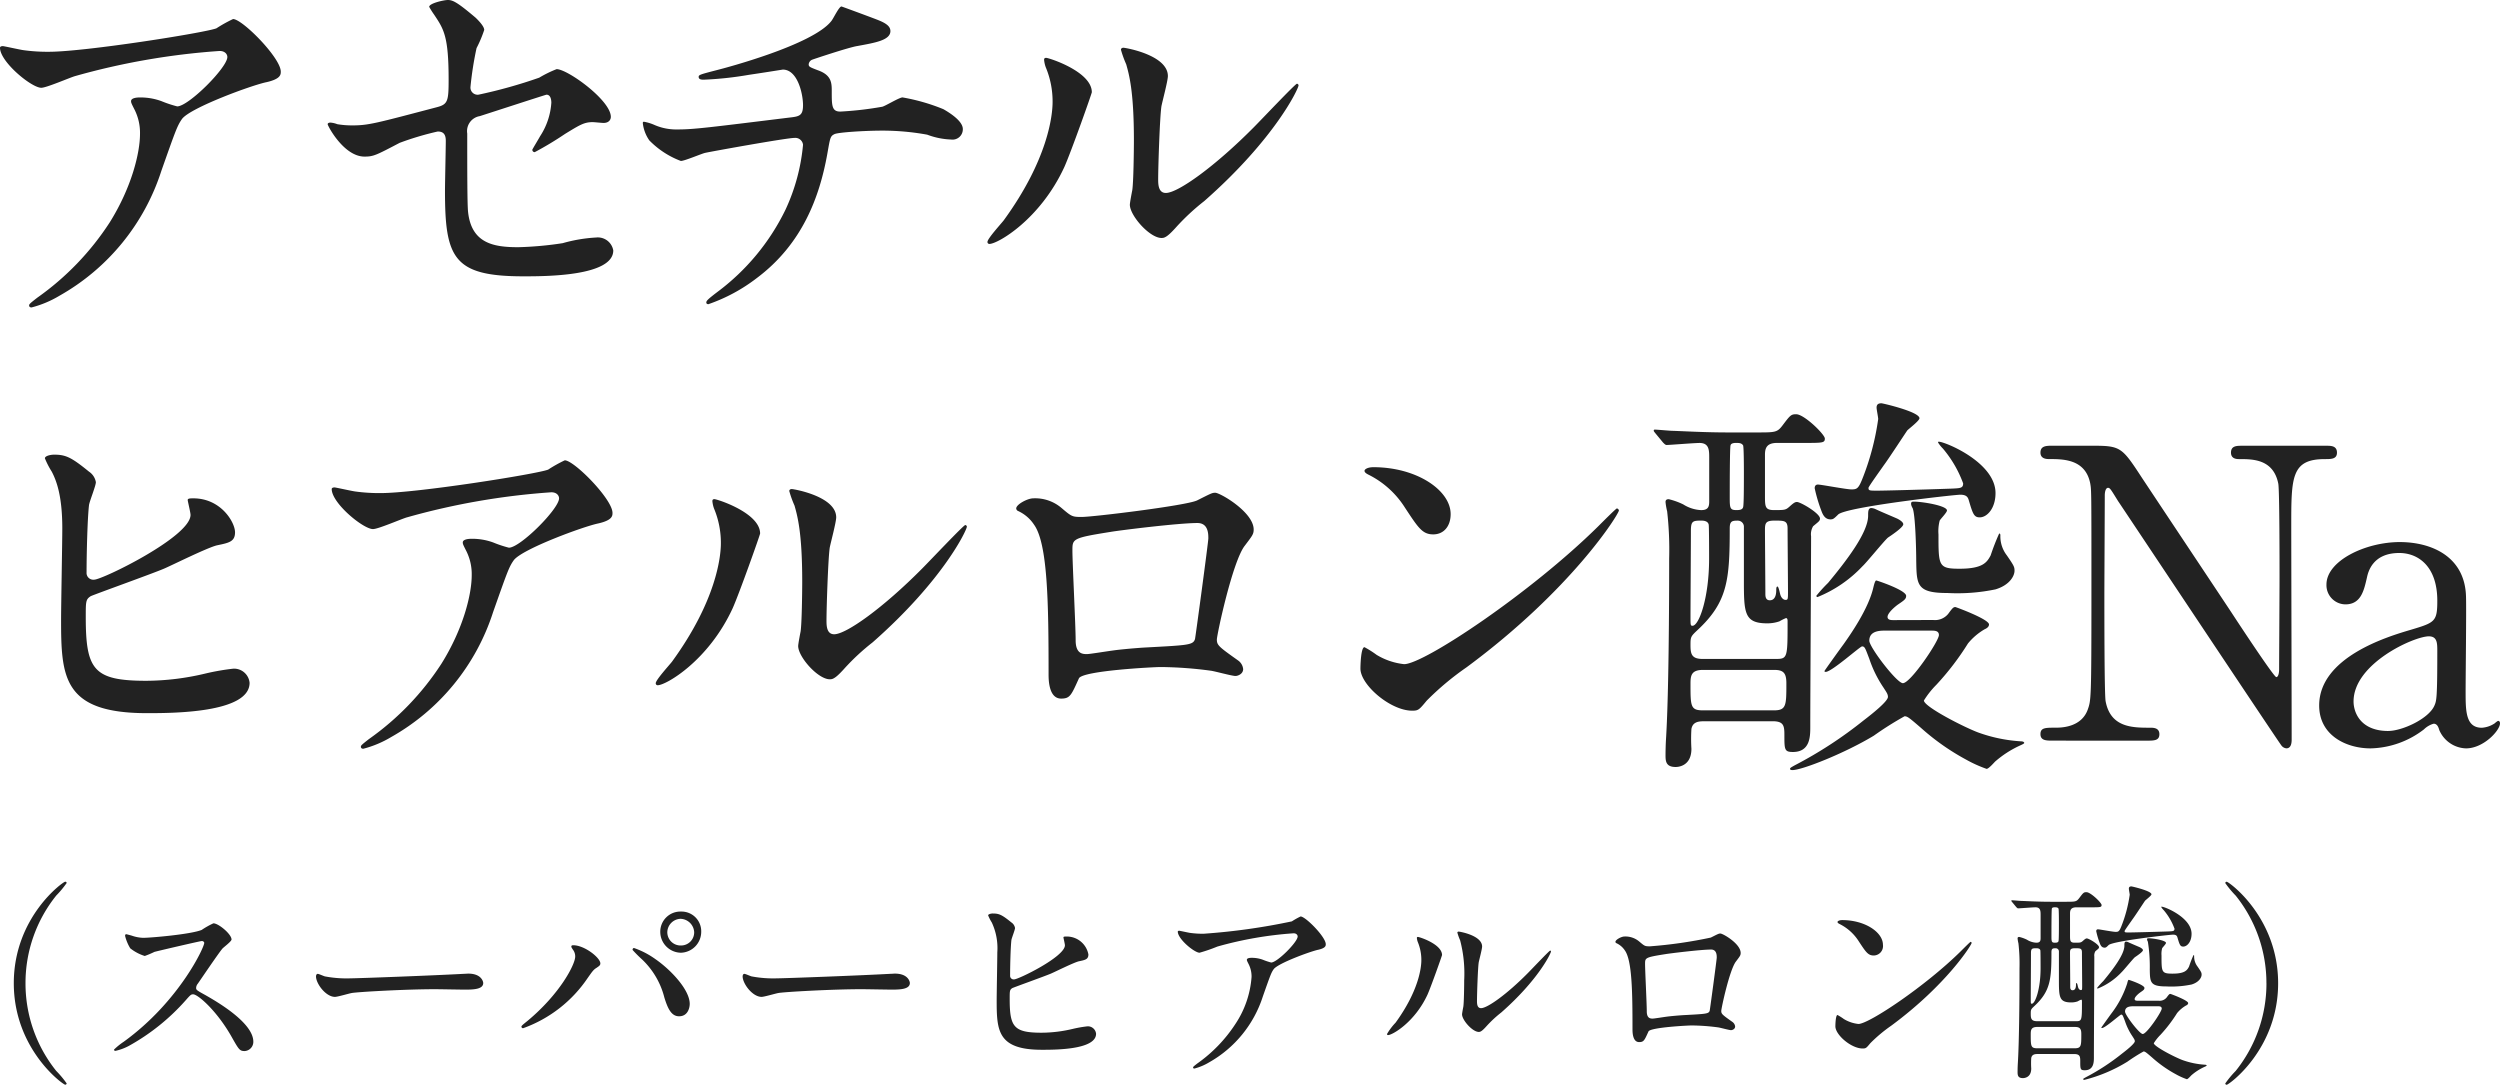 <svg xmlns="http://www.w3.org/2000/svg" width="339.9" height="147.484" viewBox="0 0 339.9 147.484">
  <g id="Group_462" data-name="Group 462" transform="translate(-274.195 -4086.3)">
    <path id="Path_739" data-name="Path 739" d="M21.663-11.02a18.992,18.992,0,0,1,4.176-11.919A13.37,13.37,0,0,0,27.26-24.65a.193.193,0,0,0-.2-.174c-.29,0-6.989,4.814-6.989,13.8s6.7,13.8,6.989,13.8a.193.193,0,0,0,.2-.174A13.37,13.37,0,0,0,25.839.9,18.992,18.992,0,0,1,21.663-11.02Zm24.3-5.51c.087.464-3.364,7.975-10.933,13.456A8.947,8.947,0,0,0,33.7-2c0,.174.145.174.2.174a7.124,7.124,0,0,0,1.8-.667A29.135,29.135,0,0,0,43.442-8.7c.638-.725.725-.812,1.015-.812.638,0,3.19,2.2,5.191,5.713,1.015,1.8,1.131,2,1.8,2a1.252,1.252,0,0,0,1.189-1.276c0-2.639-5.191-5.568-6.5-6.322-1.218-.667-1.276-.725-1.276-.986a.953.953,0,0,1,.232-.58c.464-.667,2.755-4.06,3.335-4.756.174-.2,1.247-.986,1.247-1.247,0-.725-1.769-2.2-2.465-2.2a11.071,11.071,0,0,0-1.595.9c-1.508.609-6.96,1.073-7.946,1.073a5.167,5.167,0,0,1-1.537-.29c-.087-.029-.725-.2-.754-.2-.145,0-.174.087-.174.232a5.918,5.918,0,0,0,.7,1.682,6.052,6.052,0,0,0,1.972,1.044,12.526,12.526,0,0,0,1.305-.551c.145-.058,6.235-1.479,6.438-1.479A.326.326,0,0,1,45.965-16.53Zm19.952,4.843a15.793,15.793,0,0,1-3.538-.261c-.145-.029-.841-.348-.986-.348s-.232.174-.232.348c0,.986,1.334,2.784,2.581,2.784.348,0,1.914-.464,2.262-.522.7-.145,7.337-.522,11.339-.522.58,0,3.48.058,4.147.058,1.218,0,2.407-.087,2.407-.9,0-.2-.261-1.276-2.03-1.276-.145,0-.464.029-.638.029C76.995-12.064,66.874-11.687,65.917-11.687Zm44.863-9.077a2.737,2.737,0,0,0-2.813,2.784,2.849,2.849,0,0,0,2.813,2.813,2.849,2.849,0,0,0,2.755-2.842A2.68,2.68,0,0,0,110.78-20.764Zm-.058.986a1.919,1.919,0,0,1,1.856,1.827,1.784,1.784,0,0,1-1.769,1.8,1.808,1.808,0,0,1-1.885-1.769A1.864,1.864,0,0,1,110.722-19.778ZM96.4-14.645c0,1.044-2.03,5.046-6.5,8.758-.725.58-.812.667-.812.783a.222.222,0,0,0,.232.2,17.867,17.867,0,0,0,8.787-6.844c.58-.812.754-1.1,1.189-1.363.377-.261.522-.348.522-.609,0-.754-2.146-2.465-3.683-2.465-.145,0-.261.029-.261.174,0,.087.029.145.2.406A1.508,1.508,0,0,1,96.4-14.645Zm7.8-.9a18.311,18.311,0,0,0,1.305,1.305,10.763,10.763,0,0,1,3.016,5.162c.464,1.508.957,2.552,2,2.552,1.247,0,1.45-1.247,1.45-1.682,0-1.943-2.61-4.669-4.669-6.09a11.338,11.338,0,0,0-2.9-1.508C104.255-15.805,104.2-15.689,104.2-15.544Zm19.72,3.857a15.793,15.793,0,0,1-3.538-.261c-.145-.029-.841-.348-.986-.348s-.232.174-.232.348c0,.986,1.334,2.784,2.581,2.784.348,0,1.914-.464,2.262-.522.7-.145,7.337-.522,11.339-.522.58,0,3.48.058,4.147.058,1.218,0,2.407-.087,2.407-.9,0-.2-.261-1.276-2.03-1.276-.145,0-.464.029-.638.029C134.995-12.064,124.874-11.687,123.917-11.687Zm29.29-8.816c-.261,0-.667.087-.667.261a5.924,5.924,0,0,0,.493.957,8.239,8.239,0,0,1,.754,4.06c0,.957-.087,5.51-.087,6.554,0,4.118.145,6.7,6.148,6.7,1.8,0,7.366,0,7.366-2.175a1.122,1.122,0,0,0-1.16-1.015,17.04,17.04,0,0,0-2,.348,18.466,18.466,0,0,1-4.234.522c-3.8,0-4.35-.783-4.35-4.582,0-1.1,0-1.247.348-1.479.145-.087,4.437-1.624,5.249-1.972.551-.232,3.161-1.537,3.828-1.682.841-.174,1.276-.261,1.276-.928a2.986,2.986,0,0,0-2.987-2.436c-.2,0-.406,0-.406.116,0,.087.2.9.2,1.073,0,1.566-6.322,4.64-6.9,4.64a.485.485,0,0,1-.551-.522c0-1.218.058-3.8.174-4.814.029-.261.493-1.392.493-1.653a1.132,1.132,0,0,0-.493-.754C154.454-20.3,154.048-20.5,153.207-20.5Zm25.317,2.349c-.145,0-.2.058-.2.116,0,1.015,2.262,2.871,2.958,2.871a22.107,22.107,0,0,0,2.436-.841,50.77,50.77,0,0,1,10.353-1.8c.377,0,.551.232.551.435,0,.754-2.784,3.538-3.6,3.538a8.619,8.619,0,0,1-1.131-.377,4.372,4.372,0,0,0-1.566-.261c-.174,0-.609.029-.609.261,0,.116.029.174.261.638a3.707,3.707,0,0,1,.377,1.711A13.236,13.236,0,0,1,186.18-5.51a19.752,19.752,0,0,1-5.191,5.394c-.522.406-.58.464-.58.551s.058.145.174.145a7.55,7.55,0,0,0,2-.841,15.835,15.835,0,0,0,7.308-8.961c1.015-2.871,1.131-3.219,1.479-3.712.609-.812,5.046-2.436,6.061-2.639,1.015-.232,1.015-.551,1.015-.754,0-.986-2.755-3.77-3.422-3.77a10.041,10.041,0,0,0-1.189.667,86.407,86.407,0,0,1-12.006,1.682A12.615,12.615,0,0,1,180-17.864C179.771-17.893,178.611-18.154,178.524-18.154Zm35.728,3.306c0-1.479-3.074-2.465-3.277-2.465-.116,0-.145.058-.145.145a2.152,2.152,0,0,0,.116.522,6.36,6.36,0,0,1,.493,2.494c0,.957-.319,4.118-3.509,8.5a8.212,8.212,0,0,0-1.16,1.537.135.135,0,0,0,.145.145c.58,0,3.625-1.74,5.365-5.51C212.773-10.585,214.252-14.761,214.252-14.848Zm5.1,10.44c.2-.029.464-.232.957-.783a16.113,16.113,0,0,1,2-1.856c5.075-4.466,6.757-8.062,6.757-8.294a.125.125,0,0,0-.116-.116c-.116,0-2.581,2.61-3.074,3.1-2.784,2.813-5.452,4.727-6.322,4.727-.522,0-.551-.58-.551-.957,0-.957.116-4.466.232-5.249.058-.319.464-1.827.464-2.175,0-1.508-3.045-2.03-3.19-2.03-.058,0-.174.029-.174.145a7.538,7.538,0,0,0,.377,1.044,17.781,17.781,0,0,1,.551,5.452c0,.725-.029,3.016-.116,3.567-.029.145-.174.9-.174,1.044C216.978-5.974,218.515-4.263,219.356-4.408Zm23.171-11.629c-.7,0-.725-.029-1.479-.667a2.9,2.9,0,0,0-2-.667c-.406,0-1.218.435-1.218.725a.21.21,0,0,0,.116.174,2.723,2.723,0,0,1,1.16.986c.986,1.363,1.044,5.655,1.044,10.73,0,.348,0,1.74.9,1.74.638,0,.725-.232,1.276-1.45.261-.551,5.365-.812,5.858-.812a28.321,28.321,0,0,1,3.6.261c.261.029,1.508.377,1.769.377.174,0,.551-.145.551-.493a.864.864,0,0,0-.348-.609c-1.392-.986-1.537-1.1-1.537-1.508,0-.348,1.131-5.626,2-6.728.522-.7.638-.812.638-1.16,0-1.247-2.407-2.639-2.755-2.639-.232,0-.319.058-1.305.551A61.671,61.671,0,0,1,242.527-16.037Zm8.294.435c.783,0,.783.783.783,1.1,0,.261-.928,7.134-.957,7.221-.145.435-.493.435-3.712.609-.841.058-1.74.145-2.146.2-.638.087-1.682.261-1.885.261-.29,0-.812,0-.812-.986,0-1.015-.232-5.539-.232-6.438,0-.841,0-.9,2.726-1.334C245.253-15.08,249.458-15.6,250.821-15.6ZM274.2-16.24c0-1.711-2.436-3.364-5.539-3.364-.406,0-.638.145-.638.261s.145.2.261.261a6.532,6.532,0,0,1,2.639,2.378c.957,1.45,1.247,1.914,2.03,1.914A1.281,1.281,0,0,0,274.2-16.24Zm12.064-.261a.186.186,0,0,0-.145-.145c-.058,0-.87.812-1.334,1.276-4.814,4.756-12.5,9.889-13.92,9.889a4.8,4.8,0,0,1-1.972-.667,7.22,7.22,0,0,0-.87-.551c-.261,0-.29,1.334-.29,1.537,0,1.16,2.146,3.016,3.712,3.016.435,0,.493-.058,1.044-.725a20.25,20.25,0,0,1,2.842-2.378C282.866-10.817,286.259-16.24,286.259-16.5Zm13.92,15.109c.783,0,.841.319.841.957,0,1.073,0,1.247.609,1.247,1.247,0,1.247-1.131,1.247-1.8,0-2.175.058-11.716.058-13.659a1.127,1.127,0,0,1,.145-.725c.377-.319.493-.377.493-.551,0-.377-1.392-1.189-1.653-1.189-.145,0-.261.087-.551.348-.261.232-.348.232-1.1.232-.638,0-.638-.261-.638-1.044V-20.5c0-.493.145-.841.87-.841h1.885c1.392,0,1.537,0,1.537-.319,0-.29-1.479-1.74-2.059-1.74-.377,0-.435.087-.986.812-.377.493-.522.493-1.856.493h-2.03c-1.624,0-3.132-.087-3.973-.116-.2,0-1.1-.087-1.276-.087-.029,0-.087,0-.087.058s0,.058.116.2l.551.667c.116.116.174.174.261.174.2,0,2-.145,2.349-.145.7,0,.7.522.7,1.073v3.132c0,.377-.087.609-.58.609a2.6,2.6,0,0,1-1.276-.406,5.032,5.032,0,0,0-1.044-.377c-.116,0-.232.029-.232.2a4.56,4.56,0,0,0,.116.667,24.379,24.379,0,0,1,.145,3.393c0,3.393-.029,9.86-.232,13.021-.029.551-.029,1.015-.029,1.1,0,.435.058.812.725.812.087,0,1.131,0,1.131-1.305a11.61,11.61,0,0,1,0-1.421c.087-.464.435-.551.87-.551Zm-5.017-4.466c-.812,0-.87-.377-.87-1.015,0-.58.029-.609.522-1.073,2.146-2,2.291-3.6,2.291-7.279,0-.522.174-.551.58-.551a.438.438,0,0,1,.435.406v3.77c0,2.436,0,3.19,1.682,3.19a2.644,2.644,0,0,0,.87-.145,3.464,3.464,0,0,1,.464-.232c.116,0,.116.145.116.232,0,2.61,0,2.7-.841,2.7Zm2.407-10.672c-.464,0-.464-.174-.464-.986,0-.319,0-3.509.058-3.654.029-.145.232-.174.377-.174.232,0,.406,0,.522.174.058.087.058,1.769.058,1.943,0,.841,0,2.378-.058,2.494C298-16.53,297.743-16.53,297.569-16.53Zm2.755.754c.7,0,.928,0,.928.58,0,.7.029,3.828.029,4.466,0,.58,0,.638-.174.638s-.319-.174-.377-.377c-.029-.087-.116-.58-.2-.58s-.087.174-.087.2c0,.2,0,.783-.464.783-.319,0-.319-.319-.319-.464,0-.725-.029-3.915-.029-4.582C299.628-15.6,299.686-15.776,300.324-15.776Zm-5.249,0c.087,0,.464,0,.522.29.029.116.029,2.2.029,2.436,0,2.813-.725,4.814-1.189,4.814-.145,0-.145-.058-.145-.638,0-.87.029-5.22.029-6.206C294.321-15.747,294.466-15.776,295.075-15.776Zm5.22,10.7c.667,0,.87.232.87.957,0,1.6,0,1.943-.9,1.943h-5.075c-.9,0-.9-.29-.9-1.914,0-.58.058-.986.9-.986Zm8.555-3.567c-.174,0-.435,0-.435-.232s.377-.609.725-.87c.464-.319.609-.406.609-.638,0-.406-2.088-1.1-2.146-1.1-.087,0-.174.377-.2.493A13.624,13.624,0,0,1,305.254-6.9c-.174.232-1.363,1.885-1.363,1.914s.029.058.087.058c.435,0,2.465-1.827,2.61-1.827.2,0,.232.145.522.9A8.407,8.407,0,0,0,308.125-3.8c.2.319.319.464.319.667,0,.319-1.131,1.218-1.74,1.682a29.955,29.955,0,0,1-4.93,3.219c-.319.174-.348.2-.348.261s.058.087.174.087a20.822,20.822,0,0,0,5.829-2.465,23.954,23.954,0,0,1,2.2-1.392c.2,0,.319.087,1.189.841a16.739,16.739,0,0,0,3.219,2.262,9.082,9.082,0,0,0,1.479.667c.145,0,.522-.435.609-.522a7.329,7.329,0,0,1,1.74-1.131c.058-.029.348-.145.348-.2,0-.087-.145-.116-.2-.116a10.932,10.932,0,0,1-3.1-.638c-1.073-.406-3.886-1.856-3.886-2.291a6.285,6.285,0,0,1,.9-1.131,19.519,19.519,0,0,0,2.262-2.958,4.434,4.434,0,0,1,1.189-1.015c.2-.087.319-.2.319-.348,0-.377-2.378-1.247-2.407-1.247-.145,0-.2.058-.522.493a1.223,1.223,0,0,1-1.073.435Zm2.726.754c.2,0,.522,0,.522.319,0,.435-2.03,3.451-2.581,3.451-.435,0-2.407-2.581-2.407-3.045,0-.725.783-.725,1.189-.725Zm-1.421-9.222c-.116.087,0,.348.058.435a21.575,21.575,0,0,1,.261,3.77c.029,1.74.029,2.32,2.233,2.32a13.439,13.439,0,0,0,3.451-.261c1.044-.319,1.363-.986,1.363-1.334,0-.261-.029-.348-.551-1.1a2.23,2.23,0,0,1-.464-1.421c0-.058,0-.145-.087-.145a16.333,16.333,0,0,0-.609,1.566c-.261.493-.551.957-2.233.957-1.508,0-1.508-.2-1.508-2.465a2.984,2.984,0,0,1,.087-.986c.058-.116.522-.58.522-.725C312.678-16.907,310.271-17.226,310.155-17.11Zm-2.436-.812c-.609,0-.667,0-.667-.2,0-.087.986-1.45,1.1-1.624.29-.377,1.653-2.465,1.682-2.494.145-.145.87-.7.87-.87,0-.464-2.639-1.073-2.726-1.073-.232,0-.348.087-.348.319,0,.116.116.7.116.812a18.454,18.454,0,0,1-1.16,4.35c-.261.638-.377.7-.754.7s-2.175-.348-2.407-.348c-.145,0-.232.087-.232.261a11.043,11.043,0,0,0,.493,1.653c.116.319.29.58.638.58.174,0,.232-.029.551-.348.58-.551,8.352-1.421,8.758-1.421.464,0,.551.2.609.406.29.986.377,1.218.783,1.218.522,0,1.131-.638,1.131-1.74,0-2.2-3.625-3.683-4.06-3.683-.058,0-.058,0-.058.058a2.286,2.286,0,0,0,.348.435,8.254,8.254,0,0,1,1.45,2.494c0,.348-.2.348-.87.377C310.474-17.98,308.1-17.922,307.719-17.922Zm-.145,1.334a.841.841,0,0,0-.319-.087c-.232,0-.232.261-.232.551,0,1.218-1.6,3.277-2.871,4.814a10.571,10.571,0,0,0-.841.928.093.093,0,0,0,.087.087,9.09,9.09,0,0,0,3.219-2.2c.29-.261,1.508-1.769,1.827-2.059.174-.116,1.1-.725,1.1-.957,0-.174-.319-.348-.435-.406C308.908-16.008,307.806-16.472,307.574-16.588Zm18.763,5.568A18.992,18.992,0,0,1,322.161.9,13.369,13.369,0,0,0,320.74,2.61a.193.193,0,0,0,.2.174c.29,0,6.989-4.814,6.989-13.8s-6.7-13.8-6.989-13.8a.193.193,0,0,0-.2.174,13.369,13.369,0,0,0,1.421,1.711A18.992,18.992,0,0,1,326.337-11.02Z" transform="translate(256 4231)" fill="#222"/>
    <path id="Path_738" data-name="Path 738" d="M8.58-34.43c-.275,0-.385.11-.385.22,0,1.925,4.29,5.445,5.61,5.445.715,0,3.85-1.375,4.62-1.595A96.287,96.287,0,0,1,38.06-33.77c.715,0,1.045.44,1.045.825,0,1.43-5.28,6.71-6.82,6.71a16.347,16.347,0,0,1-2.145-.715,8.293,8.293,0,0,0-2.97-.5c-.33,0-1.155.055-1.155.5,0,.22.055.33.5,1.21a7.03,7.03,0,0,1,.715,3.245c0,2.53-1.1,7.205-4.125,12.045A37.461,37.461,0,0,1,13.255-.22c-.99.77-1.1.88-1.1,1.045s.11.275.33.275a14.319,14.319,0,0,0,3.8-1.595A30.032,30.032,0,0,0,30.14-17.49c1.925-5.445,2.145-6.1,2.805-7.04,1.155-1.54,9.57-4.62,11.5-5,1.925-.44,1.925-1.045,1.925-1.43,0-1.87-5.225-7.15-6.49-7.15A19.042,19.042,0,0,0,37.62-36.85c-1.54.605-17.875,3.19-22.77,3.19a23.925,23.925,0,0,1-3.465-.22C10.945-33.935,8.745-34.43,8.58-34.43Zm44.495,10.4c-.11,0-.33.055-.33.22,0,.22,2.2,4.4,5.005,4.4,1.21,0,1.54-.165,4.785-1.87a40.086,40.086,0,0,1,5.17-1.54c.77,0,1.1.385,1.1,1.265,0,.935-.11,5.72-.11,6.82,0,9.13,1.155,11.605,10.67,11.605,2.97,0,12.21,0,12.21-3.52a2.131,2.131,0,0,0-2.31-1.76,20.723,20.723,0,0,0-4.565.77,46.652,46.652,0,0,1-6.05.55c-3.3,0-6.38-.495-6.82-4.84-.11-1.045-.11-6-.11-10.615a2.066,2.066,0,0,1,1.7-2.365c.715-.22,8.965-2.915,9.075-2.915.6,0,.66.77.66,1.1a9.426,9.426,0,0,1-1.54,4.565c-.11.22-1.045,1.76-1.045,1.815a.317.317,0,0,0,.33.33A45.7,45.7,0,0,0,85.03-22.5c1.98-1.21,2.585-1.595,3.74-1.595.22,0,1.265.11,1.485.11.715,0,.99-.44.99-.825,0-2.255-5.885-6.49-7.37-6.49A15.6,15.6,0,0,0,81.51-30.14a66.652,66.652,0,0,1-8.25,2.31.971.971,0,0,1-1.1-1.045,45.962,45.962,0,0,1,.825-5.28A16.715,16.715,0,0,0,74.03-36.63c0-.55-.99-1.485-1.155-1.65-2.53-2.145-3.135-2.42-3.795-2.42-.5,0-2.53.44-2.53.935a10.955,10.955,0,0,0,.66,1.045c1.32,1.98,1.98,2.915,1.98,8.855,0,2.915-.11,3.355-1.6,3.74-8.36,2.2-9.3,2.475-11.5,2.475a12.2,12.2,0,0,1-2.035-.165A3.215,3.215,0,0,0,53.075-24.035ZM122.6-39.82c-.33,0-1.1,1.65-1.375,1.98-2.53,3.245-14.41,6.38-15.51,6.655-2.31.6-2.53.66-2.53.935,0,.385.44.385.715.385a47.352,47.352,0,0,0,6.105-.66c1.87-.275,3.9-.6,4.62-.715,2.035,0,2.75,3.355,2.75,4.84s-.55,1.54-1.98,1.7c-10.725,1.32-12.87,1.6-15.07,1.6a7.419,7.419,0,0,1-3.135-.605,6.173,6.173,0,0,0-1.43-.44c-.165,0-.165.055-.165.22a5.092,5.092,0,0,0,.88,2.31,11.775,11.775,0,0,0,4.29,2.8c.5,0,2.805-.99,3.3-1.1.715-.165,11.055-2.035,12.155-2.035a1.054,1.054,0,0,1,1.155.935A26.586,26.586,0,0,1,115-12.21,30.626,30.626,0,0,1,105.71-.99C104.335.055,104.225.22,104.225.44c0,.165.165.22.275.22a23.176,23.176,0,0,0,6.545-3.52c6.27-4.675,8.58-11.11,9.625-16.885.385-2.145.385-2.42.935-2.695.385-.275,4.345-.5,6.435-.5a33.962,33.962,0,0,1,6.215.55,10.246,10.246,0,0,0,3.245.66,1.4,1.4,0,0,0,1.6-1.43c0-.99-1.485-2.035-2.64-2.695a26.621,26.621,0,0,0-5.555-1.6c-.44,0-2.31,1.155-2.75,1.265a45.7,45.7,0,0,1-5.72.66c-1.155,0-1.155-.825-1.155-2.75,0-1.1,0-2.2-1.87-2.86-1.155-.44-1.265-.5-1.265-.825a.771.771,0,0,1,.44-.605c.275-.11,5.06-1.705,6.16-1.87,2.365-.44,4.51-.77,4.51-2.035,0-.66-.605-1.1-1.925-1.595C127.1-38.17,122.65-39.82,122.6-39.82ZM156.64-28.16c0-2.805-5.83-4.675-6.215-4.675-.22,0-.275.11-.275.275a4.083,4.083,0,0,0,.22.99,12.062,12.062,0,0,1,.935,4.73c0,1.815-.605,7.81-6.655,16.115-.44.55-2.2,2.475-2.2,2.915a.257.257,0,0,0,.275.275c1.1,0,6.875-3.3,10.175-10.45C153.835-20.075,156.64-28,156.64-28.16Zm9.68,19.8c.385-.055.88-.44,1.815-1.485a30.56,30.56,0,0,1,3.795-3.52c9.625-8.47,12.815-15.29,12.815-15.73a.237.237,0,0,0-.22-.22c-.22,0-4.895,4.95-5.83,5.885-5.28,5.335-10.34,8.965-11.99,8.965-.99,0-1.045-1.1-1.045-1.815,0-1.815.22-8.47.44-9.955.11-.6.88-3.465.88-4.125,0-2.86-5.775-3.85-6.05-3.85-.11,0-.33.055-.33.275a14.3,14.3,0,0,0,.715,1.98c.385,1.375,1.045,3.63,1.045,10.34,0,1.375-.055,5.72-.22,6.765-.055.275-.33,1.705-.33,1.98C161.81-11.33,164.725-8.085,166.32-8.36ZM15.565,21.115c-.495,0-1.265.165-1.265.5a11.233,11.233,0,0,0,.935,1.815c.6,1.155,1.43,3.19,1.43,7.7,0,1.815-.165,10.45-.165,12.43,0,7.81.275,12.7,11.66,12.7,3.41,0,13.97,0,13.97-4.125a2.128,2.128,0,0,0-2.2-1.925,32.318,32.318,0,0,0-3.795.66,35.022,35.022,0,0,1-8.03.99c-7.2,0-8.25-1.485-8.25-8.69,0-2.09,0-2.365.66-2.805.275-.165,8.415-3.08,9.955-3.74,1.045-.44,5.995-2.915,7.26-3.19,1.595-.33,2.42-.495,2.42-1.76,0-1.375-1.925-4.62-5.665-4.62-.385,0-.77,0-.77.22,0,.165.385,1.705.385,2.035,0,2.97-11.99,8.8-13.09,8.8a.92.92,0,0,1-1.045-.99c0-2.31.11-7.2.33-9.13.055-.495.935-2.64.935-3.135a2.147,2.147,0,0,0-.935-1.43C17.93,21.5,17.16,21.115,15.565,21.115ZM53.68,25.57c-.275,0-.385.11-.385.22,0,1.925,4.29,5.445,5.61,5.445.715,0,3.85-1.375,4.62-1.595A96.287,96.287,0,0,1,83.16,26.23c.715,0,1.045.44,1.045.825,0,1.43-5.28,6.71-6.82,6.71a16.347,16.347,0,0,1-2.145-.715,8.293,8.293,0,0,0-2.97-.495c-.33,0-1.155.055-1.155.495,0,.22.055.33.5,1.21a7.03,7.03,0,0,1,.715,3.245c0,2.53-1.1,7.205-4.125,12.045a37.461,37.461,0,0,1-9.845,10.23c-.99.77-1.1.88-1.1,1.045s.11.275.33.275a14.319,14.319,0,0,0,3.795-1.595A30.032,30.032,0,0,0,75.24,42.51c1.925-5.445,2.145-6.105,2.805-7.04,1.155-1.54,9.57-4.62,11.5-5.005,1.925-.44,1.925-1.045,1.925-1.43,0-1.87-5.225-7.15-6.49-7.15A19.042,19.042,0,0,0,82.72,23.15c-1.54.605-17.875,3.19-22.77,3.19a23.925,23.925,0,0,1-3.465-.22C56.045,26.065,53.845,25.57,53.68,25.57Zm57.86,6.27c0-2.805-5.83-4.675-6.215-4.675-.22,0-.275.11-.275.275a4.082,4.082,0,0,0,.22.99,12.062,12.062,0,0,1,.935,4.73c0,1.815-.605,7.81-6.655,16.115-.44.55-2.2,2.475-2.2,2.915a.257.257,0,0,0,.275.275c1.1,0,6.875-3.3,10.175-10.45C108.735,39.925,111.54,32,111.54,31.84Zm9.68,19.8c.385-.055.88-.44,1.815-1.485a30.561,30.561,0,0,1,3.8-3.52c9.625-8.47,12.815-15.29,12.815-15.73a.237.237,0,0,0-.22-.22c-.22,0-4.895,4.95-5.83,5.885-5.28,5.335-10.34,8.965-11.99,8.965-.99,0-1.045-1.1-1.045-1.815,0-1.815.22-8.47.44-9.955.11-.6.88-3.465.88-4.125,0-2.86-5.775-3.85-6.05-3.85-.11,0-.33.055-.33.275a14.3,14.3,0,0,0,.715,1.98c.385,1.375,1.045,3.63,1.045,10.34,0,1.375-.055,5.72-.22,6.765-.055.275-.33,1.7-.33,1.98C116.71,48.67,119.625,51.915,121.22,51.64Zm34.045-22.055c-1.32,0-1.375-.055-2.8-1.265a5.5,5.5,0,0,0-3.795-1.265c-.77,0-2.31.825-2.31,1.375a.4.4,0,0,0,.22.33,5.165,5.165,0,0,1,2.2,1.87c1.87,2.585,1.98,10.725,1.98,20.35,0,.66,0,3.3,1.705,3.3,1.21,0,1.375-.44,2.42-2.75.495-1.045,10.175-1.54,11.11-1.54a53.712,53.712,0,0,1,6.82.5c.495.055,2.86.715,3.355.715.33,0,1.045-.275,1.045-.935a1.638,1.638,0,0,0-.66-1.155c-2.64-1.87-2.915-2.09-2.915-2.86,0-.66,2.145-10.67,3.795-12.76.99-1.32,1.21-1.54,1.21-2.2,0-2.365-4.565-5-5.225-5-.44,0-.605.11-2.475,1.045C169.455,28.045,156.805,29.585,155.265,29.585Zm15.73.825c1.485,0,1.485,1.485,1.485,2.09,0,.5-1.76,13.53-1.815,13.695-.275.825-.935.825-7.04,1.155-1.6.11-3.3.275-4.07.385-1.21.165-3.19.495-3.575.495-.55,0-1.54,0-1.54-1.87,0-1.925-.44-10.505-.44-12.21,0-1.6,0-1.705,5.17-2.53C160.435,31.4,168.41,30.41,170.995,30.41Zm34.43-1.21c0-3.245-4.62-6.38-10.5-6.38-.77,0-1.21.275-1.21.495s.275.385.495.5a12.388,12.388,0,0,1,5.005,4.51c1.815,2.75,2.365,3.63,3.85,3.63C204.49,31.95,205.425,30.85,205.425,29.2Zm22.88-.5a.353.353,0,0,0-.275-.275c-.11,0-1.65,1.54-2.53,2.42C216.37,39.87,201.795,49.6,199.1,49.6a9.1,9.1,0,0,1-3.74-1.265,13.693,13.693,0,0,0-1.65-1.045c-.495,0-.55,2.53-.55,2.915,0,2.2,4.07,5.72,7.04,5.72.825,0,.935-.11,1.98-1.375a38.409,38.409,0,0,1,5.39-4.51C221.87,39.485,228.3,29.2,228.3,28.7ZM249.2,57.36c1.485,0,1.6.6,1.6,1.815,0,2.035,0,2.365,1.155,2.365,2.365,0,2.365-2.145,2.365-3.41,0-4.125.11-22.22.11-25.905a2.138,2.138,0,0,1,.275-1.375c.715-.605.935-.715.935-1.045,0-.715-2.64-2.255-3.135-2.255-.275,0-.495.165-1.045.66-.495.44-.66.44-2.09.44-1.21,0-1.21-.495-1.21-1.98V21.115c0-.935.275-1.595,1.65-1.595h3.575c2.64,0,2.915,0,2.915-.6,0-.55-2.8-3.3-3.9-3.3-.715,0-.825.165-1.87,1.54-.715.935-.99.935-3.52.935h-3.85c-3.08,0-5.94-.165-7.535-.22-.385,0-2.09-.165-2.42-.165-.055,0-.165,0-.165.11s0,.11.22.385l1.045,1.265c.22.22.33.33.5.33.385,0,3.795-.275,4.455-.275,1.32,0,1.32.99,1.32,2.035v5.94c0,.715-.165,1.155-1.1,1.155a4.939,4.939,0,0,1-2.42-.77,9.544,9.544,0,0,0-1.98-.715c-.22,0-.44.055-.44.385a8.646,8.646,0,0,0,.22,1.265,46.24,46.24,0,0,1,.275,6.435c0,6.435-.055,18.7-.44,24.695-.055,1.045-.055,1.925-.055,2.09,0,.825.11,1.54,1.375,1.54.165,0,2.145,0,2.145-2.475a22.025,22.025,0,0,1,0-2.695c.165-.88.825-1.045,1.65-1.045Zm-9.515-8.47c-1.54,0-1.65-.715-1.65-1.925,0-1.1.055-1.155.99-2.035,4.07-3.795,4.345-6.82,4.345-13.8,0-.99.33-1.045,1.1-1.045a.831.831,0,0,1,.825.77V38c0,4.62,0,6.05,3.19,6.05a5.015,5.015,0,0,0,1.65-.275,6.566,6.566,0,0,1,.88-.44c.22,0,.22.275.22.44,0,4.95,0,5.115-1.6,5.115Zm4.565-20.24c-.88,0-.88-.33-.88-1.87,0-.605,0-6.655.11-6.93.055-.275.44-.33.715-.33.44,0,.77,0,.99.33.11.165.11,3.355.11,3.685,0,1.6,0,4.51-.11,4.73C245.08,28.65,244.585,28.65,244.255,28.65Zm5.225,1.43c1.32,0,1.76,0,1.76,1.1,0,1.32.055,7.26.055,8.47,0,1.1,0,1.21-.33,1.21s-.6-.33-.715-.715c-.055-.165-.22-1.1-.385-1.1s-.165.33-.165.385c0,.385,0,1.485-.88,1.485-.6,0-.6-.605-.6-.88,0-1.375-.055-7.425-.055-8.69C248.16,30.41,248.27,30.08,249.48,30.08Zm-9.955,0c.165,0,.88,0,.99.55.055.22.055,4.18.055,4.62,0,5.335-1.375,9.13-2.255,9.13-.275,0-.275-.11-.275-1.21,0-1.65.055-9.9.055-11.77C238.1,30.135,238.37,30.08,239.525,30.08Zm9.9,20.3c1.265,0,1.65.44,1.65,1.815,0,3.025,0,3.685-1.705,3.685h-9.625c-1.705,0-1.705-.55-1.705-3.63,0-1.1.11-1.87,1.705-1.87ZM265.65,43.61c-.33,0-.825,0-.825-.44s.715-1.155,1.375-1.65c.88-.6,1.155-.77,1.155-1.21,0-.77-3.96-2.09-4.07-2.09-.165,0-.33.715-.385.935-.66,2.915-3.135,6.435-4.07,7.755-.33.44-2.585,3.575-2.585,3.63s.055.11.165.11c.825,0,4.675-3.465,4.95-3.465.385,0,.44.275.99,1.7a15.943,15.943,0,0,0,1.925,3.9c.385.605.605.88.605,1.265,0,.6-2.145,2.31-3.3,3.19a56.813,56.813,0,0,1-9.35,6.1c-.6.33-.66.385-.66.495s.11.165.33.165c1.32,0,7.15-2.31,11.055-4.675a45.433,45.433,0,0,1,4.18-2.64c.385,0,.6.165,2.255,1.595a31.746,31.746,0,0,0,6.105,4.29,17.224,17.224,0,0,0,2.8,1.265c.275,0,.99-.825,1.155-.99a13.9,13.9,0,0,1,3.3-2.145c.11-.055.66-.275.66-.385,0-.165-.275-.22-.385-.22a20.734,20.734,0,0,1-5.885-1.21c-2.035-.77-7.37-3.52-7.37-4.345a11.92,11.92,0,0,1,1.7-2.145,37.017,37.017,0,0,0,4.29-5.61,8.409,8.409,0,0,1,2.255-1.925c.385-.165.605-.385.605-.66,0-.715-4.51-2.365-4.565-2.365-.275,0-.385.11-.99.935a2.319,2.319,0,0,1-2.035.825Zm5.17,1.43c.385,0,.99,0,.99.6,0,.825-3.85,6.545-4.9,6.545-.825,0-4.565-4.9-4.565-5.775,0-1.375,1.485-1.375,2.255-1.375Zm-2.7-17.49c-.22.165,0,.66.11.825.385.88.495,5.775.495,7.15.055,3.3.055,4.4,4.235,4.4a25.488,25.488,0,0,0,6.545-.495c1.98-.6,2.585-1.87,2.585-2.53,0-.5-.055-.66-1.045-2.09a4.23,4.23,0,0,1-.88-2.695c0-.11,0-.275-.165-.275a30.979,30.979,0,0,0-1.155,2.97c-.5.935-1.045,1.815-4.235,1.815-2.86,0-2.86-.385-2.86-4.675a5.661,5.661,0,0,1,.165-1.87c.11-.22.99-1.1.99-1.375C272.91,27.935,268.345,27.33,268.125,27.55Zm-4.62-1.54c-1.155,0-1.265,0-1.265-.385,0-.165,1.87-2.75,2.09-3.08.55-.715,3.135-4.675,3.19-4.73.275-.275,1.65-1.32,1.65-1.65,0-.88-5-2.035-5.17-2.035-.44,0-.66.165-.66.6,0,.22.22,1.32.22,1.54a35,35,0,0,1-2.2,8.25c-.495,1.21-.715,1.32-1.43,1.32s-4.125-.66-4.565-.66c-.275,0-.44.165-.44.5a20.941,20.941,0,0,0,.935,3.135c.22.6.55,1.1,1.21,1.1.33,0,.44-.055,1.045-.66,1.1-1.045,15.84-2.695,16.61-2.695.88,0,1.045.385,1.155.77.55,1.87.715,2.31,1.485,2.31.99,0,2.145-1.21,2.145-3.3,0-4.18-6.875-6.985-7.7-6.985-.11,0-.11,0-.11.11a4.338,4.338,0,0,0,.66.825,15.654,15.654,0,0,1,2.75,4.73c0,.66-.385.66-1.65.715C268.73,25.9,264.22,26.01,263.505,26.01Zm-.275,2.53a1.6,1.6,0,0,0-.6-.165c-.44,0-.44.5-.44,1.045,0,2.31-3.025,6.215-5.445,9.13a20.056,20.056,0,0,0-1.6,1.76.176.176,0,0,0,.165.165,17.239,17.239,0,0,0,6.105-4.18c.55-.495,2.86-3.355,3.465-3.9.33-.22,2.09-1.375,2.09-1.815,0-.33-.605-.66-.825-.77C265.76,29.64,263.67,28.76,263.23,28.54ZM300.025,60c1.045,0,1.76,0,1.76-.88s-.825-.88-1.265-.88c-2.365,0-5.39,0-6.05-3.63-.165-1.045-.165-11.99-.165-14.19s.055-11.77.055-13.75c0-.6.165-1.045.44-1.045s.385.22,1.375,1.815c.275.385,21.835,32.78,22.165,33.165a.96.96,0,0,0,.715.44c.715,0,.715-.935.715-1.21,0-4.565-.055-24.915-.055-29.04,0-6.6,0-9.075,4.565-9.075.88,0,1.65,0,1.65-.88,0-.935-.825-.935-1.43-.935H313.06c-.77,0-1.54,0-1.54.935,0,.88.825.88,1.155.88,1.815,0,4.62,0,5.28,3.355.165.99.165,10.725.165,12.7,0,1.925-.055,10.945-.055,12.485,0,.715-.165,1.1-.385,1.1-.33,0-5.39-7.7-6.105-8.8-3.355-5.06-8.745-13.145-12.1-18.205-2.805-4.29-2.915-4.455-6.875-4.455h-5.335c-.825,0-1.65,0-1.65.935,0,.88.88.88,1.21.88,1.87,0,4.9,0,5.555,3.3.165.935.165.99.165,14.85,0,14.575-.055,14.63-.495,15.895-.88,2.475-3.685,2.475-4.4,2.475-1.375,0-2.035,0-2.035.88s.825.88,1.65.88Zm34.43-27c-4.62,0-9.955,2.53-9.955,5.775a2.608,2.608,0,0,0,2.585,2.695c2.145,0,2.53-1.98,2.915-3.63.165-.77.77-3.355,4.4-3.355,2.53,0,5.17,1.76,5.17,6.49,0,2.86-.33,2.97-3.63,3.96-3.19.935-12.43,3.74-12.43,10.285,0,4.07,3.685,5.83,6.985,5.83a12.322,12.322,0,0,0,7.26-2.585,3.085,3.085,0,0,1,1.32-.77c.495,0,.66.5.77.88a4.09,4.09,0,0,0,3.63,2.475c2.365,0,4.62-2.42,4.62-3.41,0-.275-.165-.33-.275-.33a2.3,2.3,0,0,0-.44.33,3.537,3.537,0,0,1-1.76.605c-2.2,0-2.2-2.31-2.2-4.9,0-2.035.11-11,.055-12.87C343.365,34.975,338.8,33,334.455,33Zm-1.54,25.685c-3.795,0-4.73-2.53-4.73-4.015,0-5.17,8.25-8.855,10.23-8.855,1.155,0,1.155.935,1.155,2.035,0,6.49-.11,6.71-.385,7.37C338.415,57.03,334.785,58.68,332.915,58.68Z" transform="translate(266 4127)" fill="#222"/>
  </g>
</svg>
